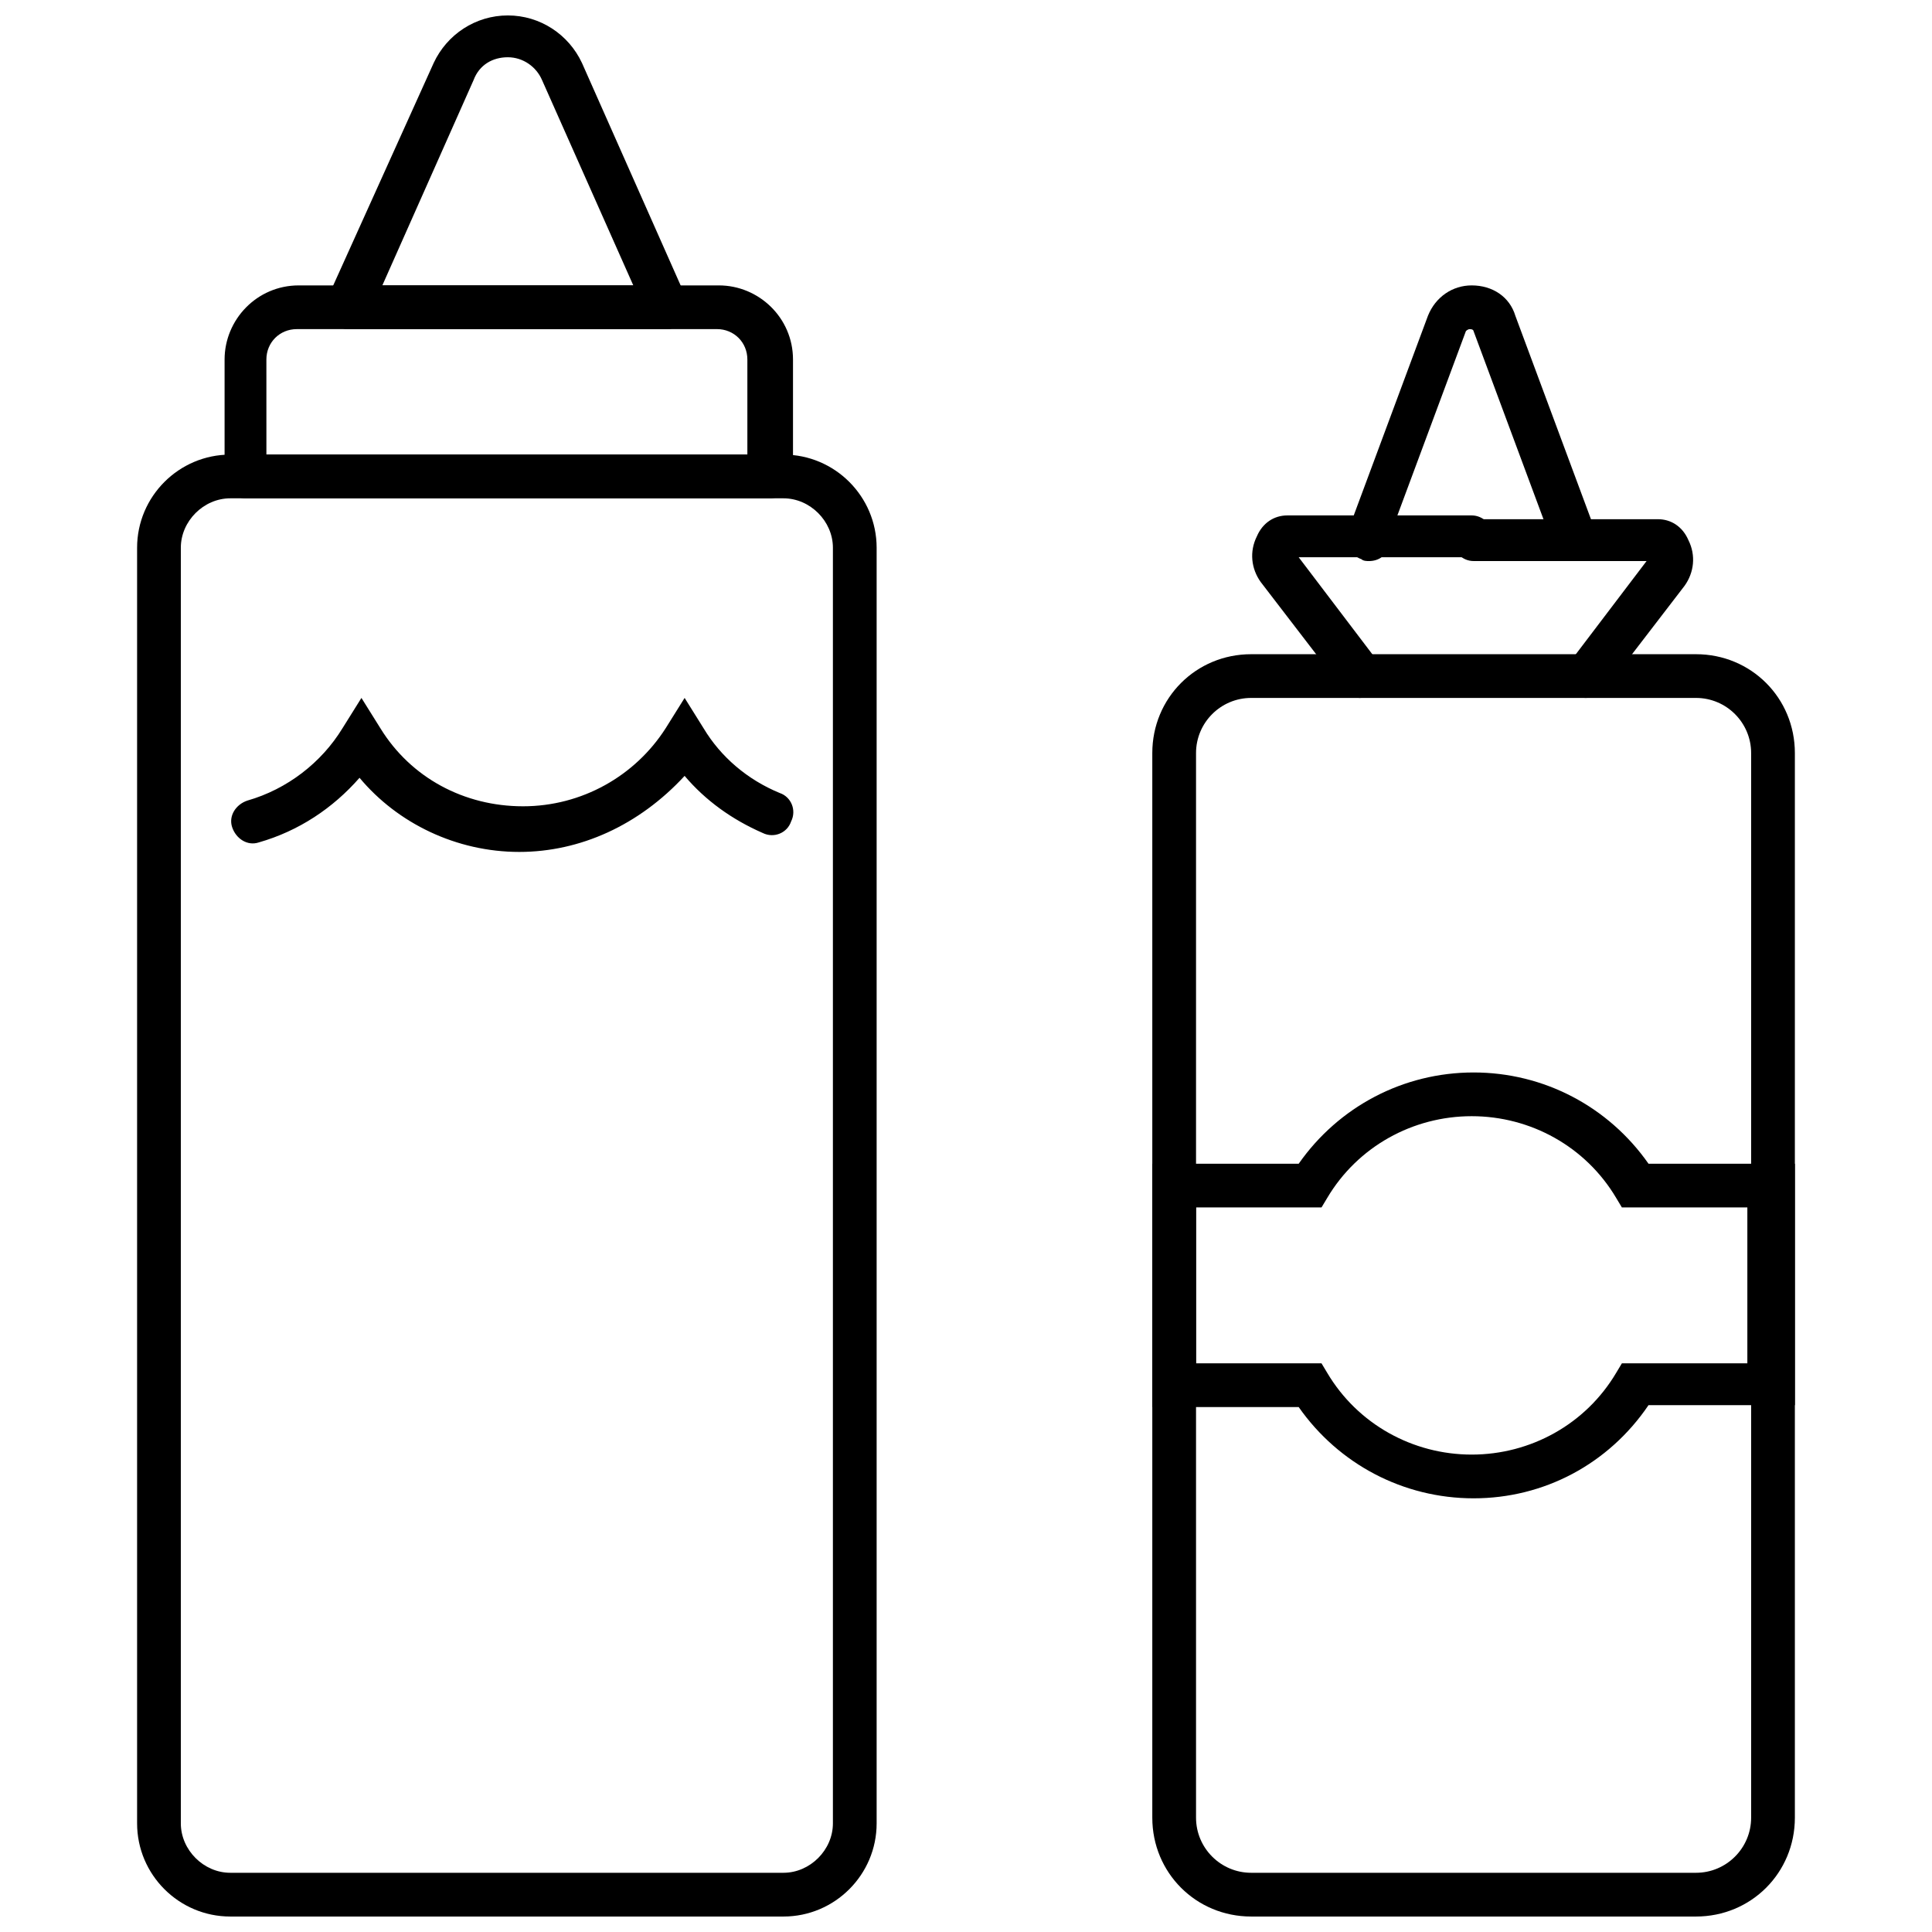 <?xml version="1.0" encoding="UTF-8"?>
<!-- The Best Svg Icon site in the world: iconSvg.co, Visit us! https://iconsvg.co -->
<svg width="800px" height="800px" version="1.1" viewBox="144 144 512 512" xmlns="http://www.w3.org/2000/svg">
 <defs>
  <clipPath id="c">
   <path d="m180 264h197v387.9h-197z"/>
  </clipPath>
  <clipPath id="b">
   <path d="m230 148.09h97v83.906h-97z"/>
  </clipPath>
  <clipPath id="a">
   <path d="m449 317h171v334.9h-171z"/>
  </clipPath>
 </defs>
 <g clip-path="url(#c)">
  <path d="m351.63 651.9h-146.61c-13.602 0-24.688-11.082-24.688-24.688v-338.05c0-13.602 11.082-24.688 24.688-24.688h146.61c13.602 0 24.688 11.082 24.688 24.688v338.05c0 13.605-11.086 24.688-24.688 24.688zm-146.61-375.84c-7.055 0-13.098 6.047-13.098 13.098v338.05c0 7.055 6.047 13.098 13.098 13.098h146.61c7.055 0 13.098-6.047 13.098-13.098v-338.05c0-7.055-6.047-13.098-13.098-13.098z"/>
 </g>
 <path d="m281.6 369.77c-16.625 0-32.242-7.559-42.32-19.648-7.055 8.062-16.121 14.105-26.703 17.129-3.023 1.008-6.047-1.008-7.055-4.031-1.008-3.023 1.008-6.047 4.031-7.055 10.578-3.023 19.648-10.078 25.191-19.145l5.039-8.062 5.039 8.062c8.062 13.098 22.168 20.656 37.785 20.656s29.727-8.062 37.785-20.656l5.039-8.062 5.039 8.062c4.535 7.559 11.586 13.602 20.152 17.129 3.023 1.008 4.535 4.535 3.023 7.559-1.008 3.023-4.535 4.535-7.559 3.023-8.062-3.527-15.113-8.566-20.656-15.113-12.09 13.098-27.707 20.152-43.832 20.152z"/>
 <path d="m348.11 276.06h-139.05c-3.023 0-5.543-2.519-5.543-5.543v-31.234c0-10.578 8.566-19.648 19.648-19.648h111.34c10.578 0 19.648 8.566 19.648 19.648v31.234c-0.504 3.023-3.023 5.543-6.047 5.543zm-133.51-11.59h127.46v-25.191c0-4.535-3.527-8.062-8.062-8.062l-111.34 0.004c-4.535 0-8.062 3.527-8.062 8.062z"/>
 <g clip-path="url(#b)">
  <path d="m320.9 231.22h-84.641c-2.016 0-3.527-1.008-5.039-2.519-1.008-1.512-1.008-3.527-0.504-5.543l28.215-62.473c3.523-7.555 11.082-12.594 19.648-12.594 8.566 0 16.121 5.039 19.648 12.594l27.711 62.473c1.008 2.016 0.504 4.031-0.504 5.543-1.012 1.512-3.027 2.519-4.535 2.519zm-75.574-11.59h66.504l-24.184-54.41c-1.512-3.527-5.039-6.047-9.07-6.047s-7.559 2.016-9.07 6.047z"/>
 </g>
 <g clip-path="url(#a)">
  <path d="m593.46 651.9h-117.89c-14.609 0-26.199-11.586-26.199-26.199v-282.13c0-14.609 11.586-26.199 26.199-26.199h117.89c14.609 0 26.199 11.586 26.199 26.199v282.13c0 14.613-11.59 26.199-26.199 26.199zm-117.89-322.94c-8.062 0-14.609 6.551-14.609 14.609v282.13c0 8.062 6.551 14.609 14.609 14.609h117.89c8.062 0 14.609-6.551 14.609-14.609v-282.13c0-8.062-6.551-14.609-14.609-14.609z"/>
 </g>
 <path d="m504.29 328.96c-1.512 0-3.527-1.008-4.535-2.519l-21.664-28.215c-2.519-3.527-3.023-8.062-1.008-12.09 1.512-3.527 4.535-5.543 8.062-5.543h48.871c3.023 0 5.543 2.519 5.543 5.543 0 3.023-2.519 5.543-5.543 5.543h-45.848l20.656 27.207c2.016 2.519 1.512 6.047-1.008 8.062-1.008 1.508-2.016 2.012-3.527 2.012z"/>
 <path d="m564.24 328.96c-1.008 0-2.519-0.504-3.527-1.008-2.519-2.016-3.023-5.543-1.008-8.062l20.656-27.207h-45.848c-3.023 0-5.543-2.519-5.543-5.543s2.519-5.543 5.543-5.543h48.871c3.527 0 6.551 2.016 8.062 5.543 2.016 4.031 1.512 8.566-1.008 12.09l-21.664 28.215c-1.012 0.508-2.523 1.516-4.535 1.516z"/>
 <path d="m506.8 292.69c-0.504 0-1.512 0-2.016-0.504-3.023-1.008-4.535-4.535-3.527-7.559l21.16-56.93c2.016-5.039 6.551-8.062 11.586-8.062 5.543 0 10.078 3.023 11.586 8.062l21.16 56.93c1.008 3.023-0.504 6.551-3.527 7.559-3.023 1.008-6.551-0.504-7.559-3.527l-21.16-56.93s0-0.504-1.008-0.504c-0.504 0-1.008 0.504-1.008 0.504l-21.16 56.93c0.512 2.519-2.008 4.031-4.527 4.031z"/>
 <path d="m534.52 541.07c-18.641 0-35.77-9.07-46.352-24.184h-38.793v-64.488h38.793c10.578-15.113 27.711-24.184 46.352-24.184s35.77 9.07 46.352 24.184h38.793v63.984h-38.793c-10.582 15.617-27.711 24.688-46.352 24.688zm-73.555-35.773h33.25l1.512 2.519c8.062 13.602 22.672 21.664 38.289 21.664 15.617 0 30.23-8.062 38.289-21.664l1.512-2.519h33.25v-41.312h-33.25l-1.512-2.519c-8.062-13.602-22.672-21.664-38.289-21.664-15.617 0-30.23 8.062-38.289 21.664l-1.512 2.519h-33.25z"/>
</svg>